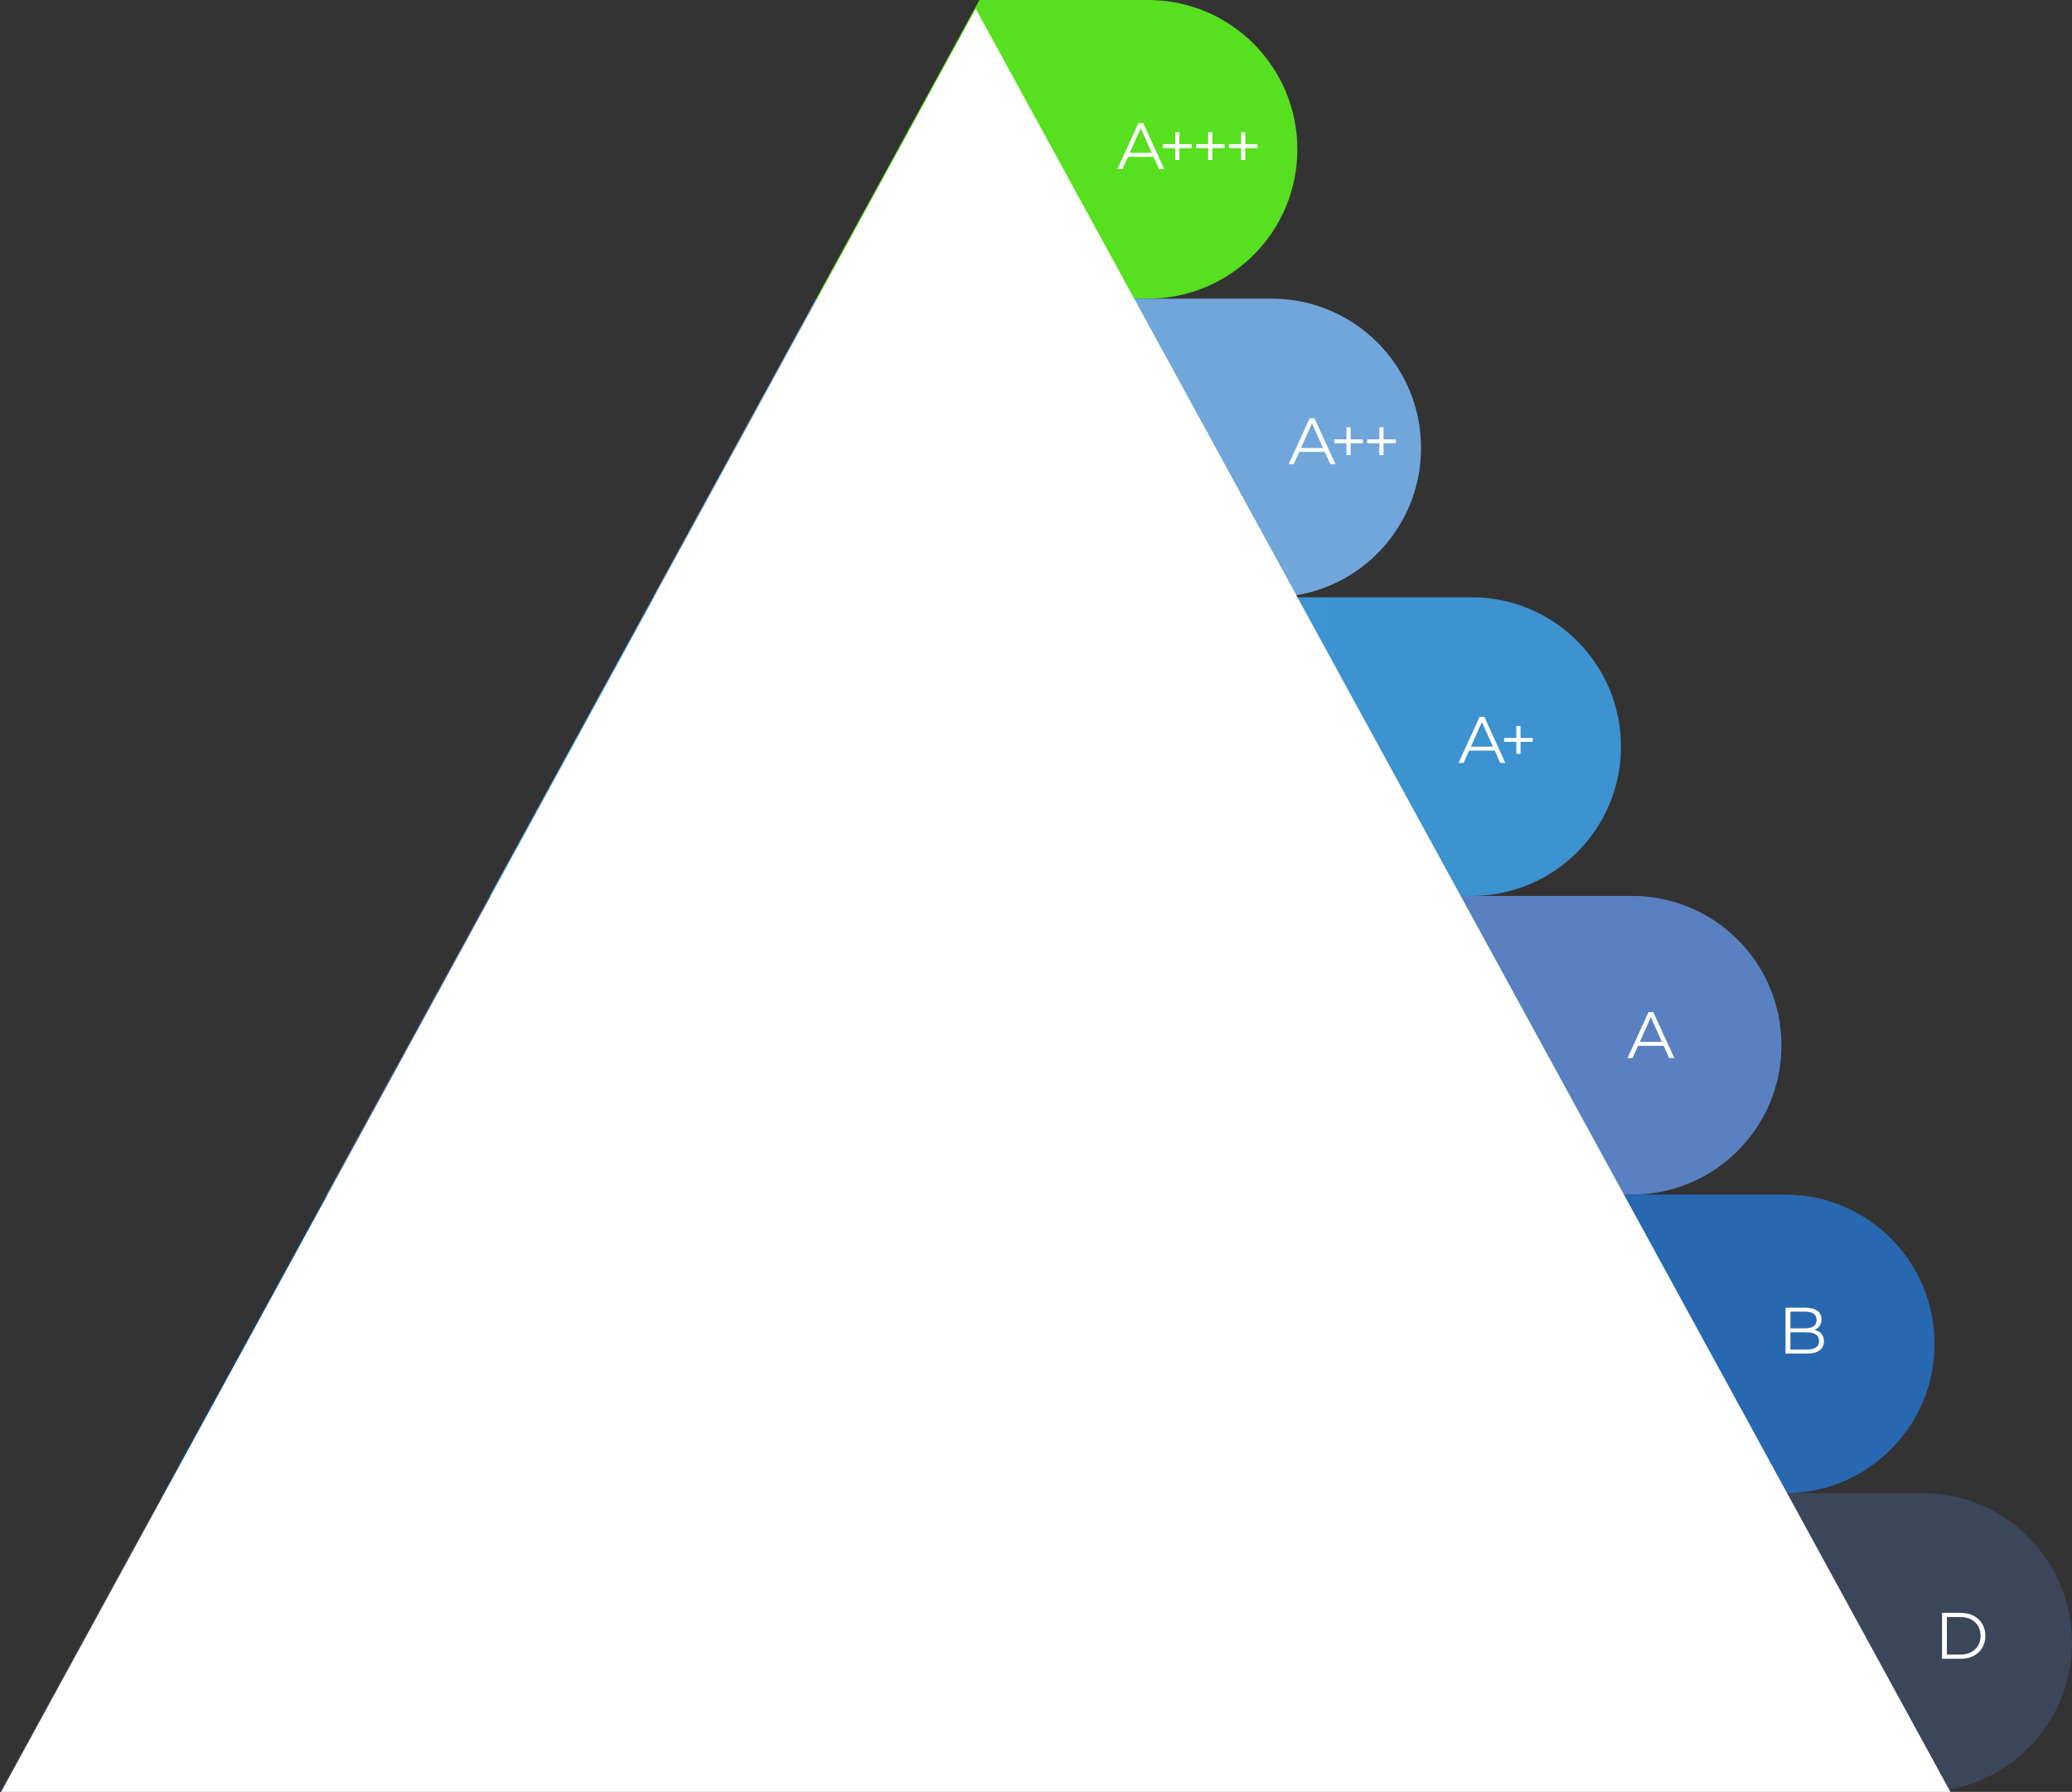 <?xml version="1.0" encoding="UTF-8"?>
<svg xmlns="http://www.w3.org/2000/svg" xmlns:xlink="http://www.w3.org/1999/xlink" viewBox="0 0 929.21 803.52">
  <rect x="0" y="0" width="929.21" height="803.52" fill="#333333" stroke="none"/>
  <defs>
    <style>.cls-1{fill:none;}.cls-2{clip-path:url(#clippath);}.cls-3{fill:#fff;}.cls-4{fill:#57e01f;}.cls-5{fill:#3b465a;}.cls-6{clip-path:url(#clippath-1);}.cls-7{clip-path:url(#clippath-3);}.cls-8{clip-path:url(#clippath-2);}.cls-9{mix-blend-mode:soft-light;}.cls-10{isolation:isolate;}.cls-11{fill:url(#Nueva_muestra_de_degradado_4);}.cls-12{fill:url(#Nueva_muestra_de_degradado_2);}.cls-13{fill:url(#Nueva_muestra_de_degradado_3);}.cls-14{fill:url(#Nueva_muestra_de_degradado_1);}</style>
    <clipPath id="clippath">
      <path class="cls-1" d="M366.02,133.92l-73.2,133.92h277.51c36.98,0,66.96-29.98,66.96-66.96s-29.98-66.96-66.96-66.96h-204.31Z"></path>
    </clipPath>
    <linearGradient id="Nueva_muestra_de_degradado_1" x1="-1879.11" y1="889.52" x2="-1877.43" y2="889.52" gradientTransform="translate(818045.26 387542.81) scale(435.45 -435.45)" gradientUnits="userSpaceOnUse">
      <stop offset="0" stop-color="#84cdf3"></stop>
      <stop offset="1" stop-color="#70a6da"></stop>
      <stop offset="1" stop-color="#70a6da"></stop>
    </linearGradient>
    <clipPath id="clippath-1">
      <path class="cls-1" d="M292.82,267.84l-73.21,133.92h440.38c36.98,0,66.96-29.98,66.96-66.96s-29.98-66.96-66.96-66.96H292.82Z"></path>
    </clipPath>
    <linearGradient id="Nueva_muestra_de_degradado_2" x1="-1879.03" y1="889.39" x2="-1877.34" y2="889.39" gradientTransform="translate(818098.42 387622.22) scale(435.45 -435.45)" gradientUnits="userSpaceOnUse">
      <stop offset="0" stop-color="#59c1ef"></stop>
      <stop offset="1" stop-color="#3d92d0"></stop>
      <stop offset="1" stop-color="#3d92d0"></stop>
    </linearGradient>
    <clipPath id="clippath-2">
      <path class="cls-1" d="M219.61,401.76l-73.2,133.92H731.95c36.98,0,66.96-29.98,66.96-66.96s-29.98-66.96-66.96-66.96H219.61Z"></path>
    </clipPath>
    <linearGradient id="Nueva_muestra_de_degradado_3" x1="-1878.96" y1="889.26" x2="-1877.28" y2="889.26" gradientTransform="translate(818141.09 387701.63) scale(435.45 -435.45)" gradientUnits="userSpaceOnUse">
      <stop offset="0" stop-color="#476ca5"></stop>
      <stop offset="0" stop-color="#476ca5"></stop>
      <stop offset="1" stop-color="#5981c1"></stop>
      <stop offset="1" stop-color="#5981c1"></stop>
    </linearGradient>
    <clipPath id="clippath-3">
      <path class="cls-1" d="M146.41,535.68l-73.2,133.92H800.61c36.98,0,66.96-29.98,66.96-66.96s-29.98-66.96-66.96-66.96H146.41Z"></path>
    </clipPath>
    <linearGradient id="Nueva_muestra_de_degradado_4" x1="-1878.9" y1="889.14" x2="-1877.21" y2="889.14" gradientTransform="translate(818181.81 387781.04) scale(435.45 -435.45)" gradientUnits="userSpaceOnUse">
      <stop offset="0" stop-color="#0d5392"></stop>
      <stop offset="0" stop-color="#0d5392"></stop>
      <stop offset="1" stop-color="#2868b1"></stop>
      <stop offset="1" stop-color="#2868b1"></stop>
    </linearGradient>
  </defs>
  <g class="cls-10">
    <g id="Capa_2">
      <g id="Capa_1-2">
        <g>
          <path class="cls-4" d="M581.81,66.96c0-36.98-29.98-66.96-66.96-66.96h-75.62l-73.2,133.92h148.83c36.98,0,66.96-29.98,66.96-66.96"></path>
          <g class="cls-2">
            <rect class="cls-14" x="292.82" y="133.92" width="344.48" height="133.92"></rect>
          </g>
          <g class="cls-6">
            <rect class="cls-12" x="219.61" y="267.84" width="507.34" height="133.92"></rect>
          </g>
          <g class="cls-8">
            <rect class="cls-13" x="146.41" y="401.76" width="652.5" height="133.92"></rect>
          </g>
          <g class="cls-7">
            <rect class="cls-11" x="73.21" y="535.68" width="794.37" height="133.92"></rect>
          </g>
          <g>
            <path class="cls-5" d="M929.21,736.56c0-36.98-29.98-66.96-66.96-66.96H73.2L0,803.52H862.25c36.98,0,66.96-29.98,66.96-66.96"></path>
            <g class="cls-9">
              <polygon class="cls-3" points="874.67 803.52 437.59 3.93 .51 803.52 437.59 803.52 874.67 803.52"></polygon>
            </g>
            <path class="cls-3" d="M461.4,85.3h-4.25v-7.77h4.25c1.59,0,2.79,.34,3.61,1.01,.82,.67,1.23,1.63,1.23,2.88s-.41,2.21-1.23,2.88c-.82,.67-2.02,1.01-3.61,1.01m.17-10.85h-8.05v19.57h3.63v-5.65h4.42c1.7,0,3.17-.28,4.43-.84,1.26-.56,2.22-1.37,2.89-2.42,.67-1.05,1.01-2.29,1.01-3.7s-.34-2.67-1.01-3.72c-.67-1.04-1.64-1.84-2.89-2.4-1.26-.56-2.74-.84-4.43-.84m-15.49,6.96c0,1.25-.41,2.21-1.23,2.89-.82,.68-2.02,1.02-3.61,1.02h-4.25v-7.8h4.25c1.59,0,2.79,.34,3.61,1.01,.82,.67,1.23,1.63,1.23,2.88m4,12.61l-4.5-6.43c1.34-.52,2.37-1.31,3.09-2.38,.72-1.06,1.08-2.33,1.08-3.8s-.34-2.67-1.01-3.72c-.67-1.04-1.64-1.84-2.89-2.4-1.26-.56-2.74-.84-4.43-.84h-8.05v19.57h3.63v-5.7h4.42c.34,0,.59-.01,.75-.03l4,5.73h3.92Zm-31.54-3.05v-5.4h9.45v-2.99h-9.45v-5.09h10.65v-3.05h-14.29v19.57h14.68v-3.05h-11.04Z"></path>
            <path class="cls-3" d="M534.44,197.38c-1.1,0-2.09,.18-2.96,.53-.88,.35-1.6,.88-2.18,1.57v-1.93h-3.33v14.93h3.49v-7.55c0-1.46,.37-2.57,1.12-3.34,.75-.77,1.76-1.16,3.05-1.16,1.14,0,2.01,.33,2.63,.99,.62,.66,.92,1.64,.92,2.95v8.11h3.5v-8.56c0-2.16-.57-3.79-1.7-4.89-1.14-1.1-2.65-1.65-4.53-1.65m-21.89-1.87h3.02l4.87-3.83h-4.11l-3.78,3.83Zm2.38,14.18c-1.29,0-2.35-.43-3.17-1.29-.83-.86-1.24-1.98-1.24-3.38s.41-2.52,1.24-3.38c.83-.86,1.89-1.29,3.17-1.29s2.35,.43,3.19,1.29c.84,.86,1.26,1.98,1.26,3.38s-.42,2.53-1.26,3.38c-.84,.86-1.9,1.29-3.19,1.29m0,2.99c1.53,0,2.9-.33,4.11-.98,1.21-.65,2.16-1.56,2.84-2.73,.68-1.16,1.02-2.48,1.02-3.96s-.34-2.79-1.02-3.94c-.68-1.16-1.63-2.06-2.84-2.71-1.21-.65-2.58-.98-4.11-.98s-2.87,.33-4.08,.98c-1.21,.65-2.16,1.56-2.84,2.71-.68,1.16-1.02,2.47-1.02,3.94s.34,2.79,1.02,3.96c.68,1.17,1.63,2.07,2.84,2.73,1.21,.65,2.57,.98,4.08,.98m-12.75-17.59c.65,0,1.19-.21,1.61-.63,.42-.42,.63-.94,.63-1.55,0-.58-.22-1.06-.64-1.44-.43-.38-.96-.57-1.59-.57s-1.17,.2-1.59,.6c-.43,.4-.64,.9-.64,1.5s.21,1.09,.64,1.5,.96,.6,1.59,.6m-1.76,17.39h3.5v-14.93h-3.5v14.93Zm-9.12,.2c1.45,0,2.74-.3,3.84-.91,1.11-.61,1.95-1.47,2.53-2.59l-2.68-1.57c-.43,.69-.96,1.21-1.61,1.55-.64,.35-1.35,.52-2.11,.52-1.32,0-2.41-.42-3.26-1.27-.85-.85-1.27-1.98-1.27-3.4s.43-2.55,1.29-3.4c.86-.85,1.94-1.27,3.24-1.27,.76,0,1.47,.17,2.11,.52,.64,.35,1.18,.86,1.61,1.55l2.68-1.57c-.56-1.12-1.39-1.98-2.5-2.57-1.11-.6-2.4-.89-3.87-.89-1.57,0-2.96,.33-4.18,.98-1.22,.65-2.18,1.56-2.87,2.71-.69,1.16-1.03,2.47-1.03,3.94s.34,2.79,1.03,3.96c.69,1.17,1.65,2.07,2.88,2.73,1.23,.65,2.62,.98,4.17,.98m-18.45-2.54c-.9,0-1.59-.19-2.1-.56-.5-.37-.75-.88-.75-1.51,0-1.32,1.01-1.99,3.02-1.99h3.61v1.73c-.28,.75-.76,1.32-1.44,1.72-.68,.4-1.46,.6-2.33,.6m.48-12.75c-1.23,0-2.4,.16-3.5,.48-1.1,.32-2.04,.77-2.82,1.37l1.37,2.54c.56-.47,1.24-.83,2.06-1.09,.81-.26,1.63-.39,2.47-.39,1.23,0,2.16,.28,2.78,.84,.62,.56,.94,1.36,.94,2.4v.22h-3.86c-2.14,0-3.72,.41-4.71,1.22-1,.81-1.5,1.89-1.5,3.23,0,.86,.23,1.63,.68,2.31,.46,.68,1.1,1.21,1.94,1.59,.84,.38,1.82,.57,2.94,.57s2.07-.17,2.87-.52c.79-.35,1.4-.84,1.83-1.5v1.82h3.3v-8.75c0-2.13-.58-3.72-1.75-4.77-1.17-1.05-2.85-1.58-5.05-1.58m-14.82,15.29c1.45,0,2.74-.3,3.85-.91,1.11-.61,1.95-1.47,2.53-2.59l-2.68-1.57c-.43,.69-.96,1.21-1.61,1.55-.64,.35-1.35,.52-2.11,.52-1.32,0-2.41-.42-3.26-1.27-.85-.85-1.27-1.98-1.27-3.4s.43-2.55,1.29-3.4c.86-.85,1.94-1.27,3.24-1.27,.76,0,1.47,.17,2.11,.52,.64,.35,1.18,.86,1.61,1.55l2.68-1.57c-.56-1.12-1.39-1.98-2.5-2.57-1.11-.6-2.4-.89-3.87-.89-1.57,0-2.96,.33-4.18,.98-1.22,.65-2.18,1.56-2.87,2.71-.69,1.16-1.04,2.47-1.04,3.94s.35,2.79,1.04,3.96c.69,1.17,1.65,2.07,2.88,2.73,1.23,.65,2.62,.98,4.17,.98m-12.89-17.59c.65,0,1.19-.21,1.61-.63s.63-.94,.63-1.55c0-.58-.21-1.06-.64-1.44-.43-.38-.96-.57-1.59-.57s-1.17,.2-1.59,.6c-.43,.4-.64,.9-.64,1.5s.21,1.09,.64,1.5c.43,.4,.96,.6,1.59,.6m-1.76,17.39h3.5v-14.93h-3.5v14.93Zm-10.4-15.1c-1.1,0-2.09,.18-2.96,.53-.88,.35-1.6,.88-2.18,1.57v-1.93h-3.33v14.93h3.49v-7.55c0-1.46,.37-2.57,1.12-3.34,.75-.77,1.76-1.16,3.05-1.16,1.14,0,2.01,.33,2.63,.99,.62,.66,.92,1.64,.92,2.95v8.11h3.5v-8.56c0-2.16-.57-3.79-1.71-4.89-1.14-1.1-2.65-1.65-4.53-1.65m-16.27,.17v7.55c0,1.45-.37,2.57-1.1,3.34-.74,.77-1.73,1.16-2.98,1.16-1.12,0-1.98-.33-2.59-.99-.61-.66-.91-1.66-.91-3.01v-8.05h-3.49v8.53c0,2.18,.57,3.83,1.72,4.94,1.15,1.11,2.72,1.66,4.71,1.66,.97,0,1.87-.18,2.71-.54,.84-.36,1.54-.88,2.1-1.55v1.9h3.33v-14.93h-3.49Zm-21.28-.17c-1.17,0-2.25,.22-3.22,.66-.97,.44-1.76,1.05-2.38,1.83-.5-.82-1.19-1.44-2.06-1.86-.87-.42-1.86-.63-2.98-.63-1.03,0-1.96,.18-2.8,.53-.84,.35-1.54,.87-2.1,1.54v-1.9h-3.33v14.93h3.49v-7.58c0-1.45,.35-2.56,1.05-3.33,.7-.76,1.65-1.15,2.84-1.15,1.08,0,1.91,.33,2.49,.99,.58,.66,.87,1.64,.87,2.95v8.11h3.49v-7.58c0-1.44,.35-2.54,1.06-3.31,.71-.77,1.65-1.16,2.82-1.16,1.08,0,1.91,.33,2.49,.99,.58,.66,.87,1.64,.87,2.95v8.11h3.49v-8.56c0-2.18-.55-3.82-1.65-4.91-1.1-1.09-2.59-1.64-4.47-1.64m-29.89,12.3c-1.29,0-2.34-.43-3.17-1.29-.83-.86-1.24-1.98-1.24-3.38s.41-2.52,1.24-3.38c.83-.86,1.89-1.29,3.17-1.29s2.35,.43,3.19,1.29c.84,.86,1.26,1.98,1.26,3.38s-.42,2.53-1.26,3.38c-.84,.86-1.9,1.29-3.19,1.29m0,2.99c1.53,0,2.9-.33,4.11-.98,1.21-.65,2.16-1.56,2.84-2.73,.68-1.16,1.02-2.48,1.02-3.96s-.34-2.79-1.02-3.94c-.68-1.16-1.63-2.06-2.84-2.71-1.21-.65-2.58-.98-4.11-.98s-2.87,.33-4.08,.98c-1.21,.65-2.16,1.56-2.84,2.71-.68,1.16-1.02,2.47-1.02,3.94s.34,2.79,1.02,3.96c.68,1.17,1.63,2.07,2.84,2.73,1.21,.65,2.57,.98,4.08,.98m-16.81,.08c1.6,0,3.07-.28,4.4-.84,1.33-.56,2.46-1.37,3.37-2.43l-2.35-2.24c-1.42,1.55-3.16,2.32-5.23,2.32-1.34,0-2.54-.29-3.61-.88-1.06-.59-1.89-1.4-2.49-2.45-.6-1.04-.9-2.23-.9-3.55s.3-2.51,.9-3.55c.6-1.04,1.42-1.86,2.49-2.45,1.06-.59,2.26-.88,3.61-.88,2.07,0,3.81,.77,5.23,2.29l2.35-2.21c-.91-1.06-2.03-1.87-3.35-2.43-1.32-.56-2.79-.84-4.39-.84-1.98,0-3.76,.43-5.36,1.3-1.59,.87-2.85,2.06-3.76,3.59-.91,1.53-1.37,3.25-1.37,5.17s.45,3.64,1.36,5.17c.9,1.53,2.15,2.73,3.75,3.59,1.59,.87,3.38,1.3,5.35,1.3"></path>
            <path class="cls-3" d="M503.2,343.6c-1.29,0-2.34-.43-3.17-1.29-.83-.86-1.24-1.98-1.24-3.38s.41-2.53,1.24-3.38,1.89-1.29,3.17-1.29,2.35,.43,3.19,1.29c.84,.86,1.26,1.98,1.26,3.38s-.42,2.53-1.26,3.38c-.84,.86-1.9,1.29-3.19,1.29m0,2.99c1.53,0,2.9-.33,4.11-.98,1.21-.65,2.16-1.56,2.84-2.73,.68-1.17,1.02-2.48,1.02-3.96s-.34-2.79-1.02-3.94c-.68-1.16-1.63-2.06-2.84-2.71-1.21-.65-2.58-.98-4.11-.98s-2.87,.33-4.08,.98c-1.21,.65-2.16,1.56-2.84,2.71-.68,1.16-1.02,2.47-1.02,3.94s.34,2.79,1.02,3.96c.68,1.17,1.63,2.07,2.84,2.73,1.21,.65,2.57,.98,4.08,.98m-10.46-18.31c.69,0,1.33,.21,1.93,.62l.98-2.63c-.77-.54-1.82-.81-3.16-.81-1.7,0-3.01,.46-3.94,1.38-.93,.92-1.4,2.19-1.4,3.79v.95h-2.46v2.8h2.46v12.02h3.5v-12.02h4v-2.8h-4.11v-.89c0-1.6,.74-2.4,2.21-2.4m-17.53,15.77c-.9,0-1.6-.19-2.1-.56-.5-.37-.76-.88-.76-1.51,0-1.32,1.01-1.98,3.02-1.98h3.61v1.73c-.28,.75-.76,1.32-1.44,1.72-.68,.4-1.46,.6-2.33,.6m.47-12.75c-1.23,0-2.39,.16-3.49,.47-1.1,.32-2.04,.77-2.82,1.37l1.37,2.54c.56-.47,1.24-.83,2.05-1.09,.81-.26,1.64-.39,2.48-.39,1.23,0,2.16,.28,2.78,.84,.63,.56,.94,1.36,.94,2.4v.22h-3.86c-2.14,0-3.72,.4-4.71,1.22-1,.81-1.5,1.89-1.5,3.23,0,.86,.23,1.63,.68,2.31,.46,.68,1.1,1.21,1.94,1.59,.84,.38,1.82,.57,2.93,.57s2.07-.17,2.87-.52c.79-.34,1.4-.84,1.83-1.5v1.82h3.3v-8.75c0-2.12-.58-3.71-1.75-4.77-1.17-1.05-2.85-1.58-5.05-1.58m-13.62,2.35v-2.18h-3.33v14.93h3.49v-7.24c0-1.49,.38-2.63,1.15-3.43,.76-.79,1.83-1.19,3.19-1.19,.24,0,.51,.03,.81,.08v-3.33c-2.53,0-4.31,.78-5.31,2.35m-15.6,9.12c-1.34,0-2.44-.4-3.29-1.19-.85-.79-1.27-1.82-1.27-3.09s.42-2.26,1.27-3.05c.85-.78,1.94-1.17,3.29-1.17s2.41,.39,3.26,1.17c.85,.78,1.27,1.8,1.27,3.05s-.42,2.3-1.27,3.09c-.85,.79-1.93,1.19-3.26,1.19m4.64-11.3v1.98c-.6-.73-1.34-1.27-2.22-1.62-.89-.35-1.87-.53-2.95-.53-1.42,0-2.7,.3-3.85,.89-1.15,.6-2.05,1.44-2.71,2.53-.66,1.09-.99,2.34-.99,3.76s.33,2.67,.99,3.77,1.57,1.95,2.71,2.56c1.15,.61,2.43,.91,3.85,.91,1.03,0,1.97-.17,2.82-.5,.86-.34,1.58-.83,2.18-1.48v.78c0,1.53-.38,2.67-1.15,3.41-.76,.75-1.97,1.12-3.61,1.12-1.03,0-2.04-.16-3.03-.49-1-.33-1.82-.76-2.47-1.3l-1.57,2.63c.84,.69,1.9,1.22,3.19,1.58,1.29,.36,2.65,.55,4.08,.55,5.37,0,8.05-2.63,8.05-7.89v-12.67h-3.33Zm-24.91-2.04h3.02l4.87-3.83h-4.11l-3.77,3.83Zm2.38,14.18c-1.29,0-2.34-.43-3.17-1.29-.83-.86-1.24-1.98-1.24-3.38s.41-2.53,1.24-3.38c.83-.86,1.89-1.29,3.17-1.29s2.35,.43,3.19,1.29c.84,.86,1.26,1.98,1.26,3.38s-.42,2.53-1.26,3.38c-.84,.86-1.9,1.29-3.19,1.29m0,2.99c1.53,0,2.9-.33,4.11-.98,1.21-.65,2.16-1.56,2.84-2.73,.68-1.17,1.02-2.48,1.02-3.96s-.34-2.79-1.02-3.94c-.68-1.16-1.63-2.06-2.84-2.71-1.21-.65-2.58-.98-4.11-.98s-2.87,.33-4.08,.98c-1.21,.65-2.16,1.56-2.84,2.71-.68,1.16-1.02,2.47-1.02,3.94s.34,2.79,1.02,3.96c.68,1.17,1.63,2.07,2.84,2.73,1.21,.65,2.57,.98,4.08,.98m-15.6,0c1.45,0,2.74-.3,3.85-.91,1.11-.61,1.95-1.47,2.53-2.59l-2.68-1.57c-.43,.69-.96,1.21-1.61,1.55-.64,.35-1.35,.52-2.11,.52-1.32,0-2.41-.42-3.26-1.27-.85-.85-1.27-1.98-1.27-3.4s.43-2.55,1.29-3.4c.86-.85,1.94-1.27,3.24-1.27,.76,0,1.47,.17,2.11,.52,.64,.35,1.18,.86,1.61,1.55l2.68-1.56c-.56-1.12-1.39-1.98-2.5-2.57-1.11-.6-2.4-.89-3.87-.89-1.56,0-2.96,.33-4.18,.98s-2.18,1.56-2.87,2.71c-.69,1.16-1.04,2.47-1.04,3.94s.35,2.79,1.04,3.96c.69,1.17,1.65,2.07,2.88,2.73,1.23,.65,2.62,.98,4.17,.98m-18.45-2.54c-.89,0-1.59-.19-2.1-.56-.5-.37-.76-.88-.76-1.51,0-1.32,1.01-1.98,3.02-1.98h3.61v1.73c-.28,.75-.76,1.32-1.44,1.72-.68,.4-1.46,.6-2.34,.6m.48-12.75c-1.23,0-2.39,.16-3.49,.47-1.1,.32-2.04,.77-2.82,1.37l1.37,2.54c.56-.47,1.24-.83,2.06-1.09s1.64-.39,2.47-.39c1.23,0,2.16,.28,2.78,.84,.62,.56,.94,1.36,.94,2.4v.22h-3.86c-2.15,0-3.72,.4-4.71,1.22-1,.81-1.5,1.89-1.5,3.23,0,.86,.23,1.63,.68,2.31,.46,.68,1.1,1.21,1.94,1.59,.84,.38,1.82,.57,2.94,.57s2.07-.17,2.87-.52c.79-.34,1.4-.84,1.83-1.5v1.82h3.3v-8.75c0-2.12-.58-3.71-1.75-4.77-1.17-1.05-2.85-1.58-5.05-1.58m-17.17,15.1h3.63v-16.5h6.49v-3.08h-16.61v3.08h6.49v16.5Z"></path>
            <path class="cls-3" d="M494.35,480.6c1.72,0,3.17-.26,4.36-.78,1.19-.52,2.08-1.22,2.67-2.1,.59-.88,.88-1.86,.88-2.94,0-1.27-.33-2.27-.99-3.02-.66-.75-1.46-1.3-2.39-1.66-.93-.36-2.12-.71-3.58-1.05-1.06-.26-1.9-.49-2.52-.7-.62-.21-1.12-.48-1.52-.84-.4-.35-.6-.81-.6-1.37,0-.8,.35-1.45,1.05-1.93,.7-.48,1.77-.73,3.2-.73,.88,0,1.78,.13,2.71,.39,.93,.26,1.83,.64,2.68,1.15l1.15-2.82c-.84-.56-1.84-.99-2.99-1.29-1.16-.3-2.33-.45-3.52-.45-1.72,0-3.17,.26-4.35,.78-1.18,.52-2.07,1.23-2.66,2.11-.59,.89-.88,1.87-.88,2.95,0,1.29,.33,2.31,.99,3.06,.66,.76,1.45,1.31,2.38,1.66,.92,.35,2.13,.71,3.62,1.06,1.06,.26,1.9,.49,2.52,.7,.61,.21,1.12,.49,1.52,.85,.4,.36,.6,.82,.6,1.38,0,.76-.36,1.38-1.08,1.84-.72,.47-1.8,.7-3.26,.7-1.18,0-2.34-.2-3.51-.6-1.17-.4-2.15-.92-2.95-1.55l-1.26,2.82c.82,.71,1.93,1.28,3.34,1.71,1.41,.43,2.87,.64,4.38,.64m-19.43,0c2.7,0,4.8-.76,6.3-2.28,1.5-1.52,2.25-3.69,2.25-6.53v-11.04h-3.58v10.9c0,3.84-1.65,5.76-4.95,5.76s-4.98-1.92-4.98-5.76v-10.9h-3.64v11.04c0,2.83,.76,5.01,2.26,6.53,1.51,1.52,3.62,2.28,6.32,2.28m-19.91-3.13h-5.87v-5.65h5.87c2.81,0,4.22,.94,4.22,2.82s-1.41,2.82-4.22,2.82m-.73-13.87c1.27,0,2.24,.23,2.92,.68,.68,.46,1.02,1.13,1.02,2.03s-.34,1.54-1.02,2c-.68,.46-1.65,.68-2.92,.68h-5.14v-5.4h5.14Zm5.09,6.54c.78-.41,1.4-.99,1.84-1.73,.45-.75,.67-1.6,.67-2.57,0-1.59-.62-2.83-1.87-3.73-1.25-.9-3.03-1.36-5.34-1.36h-9.17v19.57h9.73c2.5,0,4.4-.46,5.71-1.38,1.3-.92,1.96-2.23,1.96-3.93,0-1.23-.32-2.26-.95-3.09-.63-.83-1.49-1.42-2.57-1.78m-22.45-9.4v13.25l-10.79-13.25h-2.99v19.57h3.61v-13.25l10.79,13.25h2.99v-19.57h-3.61Zm-30.31,12.19l3.66-8.56,3.69,8.56h-7.35Zm10.51,7.38h3.8l-8.84-19.57h-3.58l-8.81,19.57h3.75l1.93-4.53h9.79l1.96,4.53Zm-25.22,.28c1.6,0,3.07-.28,4.4-.84,1.33-.56,2.46-1.37,3.37-2.43l-2.35-2.24c-1.42,1.55-3.16,2.32-5.23,2.32-1.34,0-2.54-.29-3.61-.88-1.06-.59-1.89-1.4-2.49-2.45-.6-1.04-.9-2.23-.9-3.55s.3-2.51,.9-3.55c.6-1.04,1.42-1.86,2.49-2.45,1.06-.59,2.26-.88,3.61-.88,2.07,0,3.81,.77,5.23,2.29l2.35-2.21c-.91-1.06-2.03-1.87-3.35-2.43-1.32-.56-2.79-.84-4.39-.84-1.98,0-3.76,.43-5.36,1.3-1.59,.87-2.85,2.06-3.76,3.59-.91,1.53-1.37,3.25-1.37,5.17s.45,3.64,1.36,5.17c.9,1.53,2.15,2.73,3.75,3.59,1.59,.87,3.38,1.3,5.35,1.3"></path>
            <path class="cls-3" d="M520.57,610.33c-1.1,0-2.09,.18-2.96,.53-.88,.35-1.6,.88-2.18,1.56v-1.93h-3.33v14.93h3.49v-7.55c0-1.45,.37-2.57,1.12-3.34,.75-.77,1.76-1.16,3.05-1.16,1.14,0,2.01,.33,2.63,.99,.62,.66,.92,1.65,.92,2.95v8.11h3.49v-8.56c0-2.16-.57-3.79-1.7-4.89-1.14-1.1-2.65-1.65-4.53-1.65m-21.89-1.87h3.02l4.87-3.83h-4.11l-3.78,3.83Zm2.38,14.18c-1.29,0-2.34-.43-3.17-1.29-.83-.86-1.24-1.98-1.24-3.38s.41-2.53,1.24-3.38c.83-.86,1.89-1.29,3.17-1.29s2.35,.43,3.19,1.29c.84,.86,1.26,1.98,1.26,3.38s-.42,2.53-1.26,3.38c-.84,.86-1.9,1.29-3.19,1.29m0,2.99c1.53,0,2.9-.33,4.11-.98,1.21-.65,2.16-1.56,2.84-2.73,.68-1.17,1.02-2.48,1.02-3.96s-.34-2.79-1.02-3.94c-.68-1.16-1.63-2.06-2.84-2.71-1.21-.65-2.58-.98-4.11-.98s-2.87,.33-4.08,.98c-1.21,.65-2.16,1.56-2.84,2.71-.68,1.16-1.02,2.47-1.02,3.94s.34,2.79,1.02,3.96c.68,1.17,1.63,2.07,2.84,2.73s2.57,.98,4.08,.98m-12.75-17.59c.65,0,1.19-.21,1.61-.63s.63-.94,.63-1.55c0-.58-.21-1.06-.64-1.44-.43-.38-.96-.57-1.59-.57s-1.16,.2-1.59,.6c-.43,.4-.64,.9-.64,1.5s.21,1.1,.64,1.5c.43,.4,.96,.6,1.59,.6m-1.76,17.39h3.5v-14.93h-3.5v14.93Zm-9.12,.2c1.45,0,2.74-.3,3.85-.91,1.11-.61,1.95-1.47,2.53-2.59l-2.68-1.57c-.43,.69-.96,1.21-1.61,1.55-.64,.35-1.35,.52-2.11,.52-1.32,0-2.41-.42-3.26-1.27-.85-.85-1.27-1.98-1.27-3.4s.43-2.55,1.29-3.4c.86-.85,1.94-1.27,3.24-1.27,.76,0,1.47,.17,2.11,.52,.64,.35,1.18,.86,1.61,1.55l2.68-1.56c-.56-1.12-1.39-1.98-2.5-2.57-1.11-.6-2.4-.89-3.87-.89-1.57,0-2.96,.33-4.18,.98-1.22,.65-2.18,1.56-2.87,2.71-.69,1.16-1.04,2.47-1.04,3.94s.34,2.79,1.04,3.96c.69,1.17,1.65,2.07,2.88,2.73,1.23,.65,2.62,.98,4.17,.98m-18.45-2.54c-.9,0-1.59-.19-2.1-.56-.5-.37-.75-.88-.75-1.51,0-1.32,1.01-1.98,3.02-1.98h3.61v1.73c-.28,.75-.76,1.32-1.44,1.72-.68,.4-1.46,.6-2.33,.6m.48-12.75c-1.23,0-2.4,.16-3.5,.47-1.1,.32-2.04,.77-2.82,1.37l1.37,2.54c.56-.47,1.24-.83,2.06-1.09s1.64-.39,2.47-.39c1.23,0,2.16,.28,2.78,.84,.62,.56,.94,1.36,.94,2.4v.22h-3.86c-2.14,0-3.71,.4-4.71,1.22-1,.81-1.5,1.89-1.5,3.23,0,.86,.23,1.63,.69,2.31,.46,.68,1.1,1.21,1.94,1.59,.84,.38,1.82,.57,2.94,.57s2.07-.17,2.87-.52c.79-.34,1.4-.84,1.83-1.5v1.82h3.3v-8.75c0-2.12-.58-3.71-1.75-4.77-1.17-1.05-2.85-1.58-5.05-1.58m-17.09,12.3l8.22-9.93v-2.21h-12.5v2.8h8.03l-8.19,9.93v2.21h12.89v-2.8h-8.45Zm-9.26-14.6c.65,0,1.19-.21,1.61-.63s.63-.94,.63-1.55c0-.58-.21-1.06-.64-1.44-.43-.38-.96-.57-1.59-.57s-1.17,.2-1.59,.6c-.43,.4-.64,.9-.64,1.5s.21,1.1,.64,1.5c.43,.4,.96,.6,1.59,.6m-1.76,17.39h3.5v-14.93h-3.5v14.93Zm-7.8,0h3.5v-20.75h-3.5v20.75Zm-11.46-2.35c-.89,0-1.59-.19-2.1-.56-.5-.37-.76-.88-.76-1.51,0-1.32,1.01-1.98,3.02-1.98h3.61v1.73c-.28,.75-.76,1.32-1.44,1.72-.68,.4-1.46,.6-2.34,.6m.48-12.75c-1.23,0-2.39,.16-3.49,.47-1.1,.32-2.04,.77-2.82,1.37l1.37,2.54c.56-.47,1.24-.83,2.06-1.09s1.64-.39,2.47-.39c1.23,0,2.16,.28,2.78,.84,.62,.56,.94,1.36,.94,2.4v.22h-3.86c-2.15,0-3.72,.4-4.71,1.22-1,.81-1.5,1.89-1.5,3.23,0,.86,.23,1.63,.68,2.31,.46,.68,1.1,1.21,1.94,1.59,.84,.38,1.82,.57,2.94,.57s2.07-.17,2.87-.52c.79-.34,1.4-.84,1.83-1.5v1.82h3.3v-8.75c0-2.12-.58-3.71-1.75-4.77-1.17-1.05-2.85-1.58-5.05-1.58m-14.82,15.29c1.45,0,2.74-.3,3.84-.91,1.11-.61,1.95-1.47,2.53-2.59l-2.68-1.57c-.43,.69-.96,1.21-1.61,1.55-.64,.35-1.35,.52-2.11,.52-1.32,0-2.41-.42-3.26-1.27s-1.27-1.98-1.27-3.4,.43-2.55,1.29-3.4c.86-.85,1.94-1.27,3.24-1.27,.76,0,1.47,.17,2.11,.52,.64,.35,1.18,.86,1.61,1.55l2.68-1.56c-.56-1.12-1.39-1.98-2.5-2.57-1.11-.6-2.4-.89-3.87-.89-1.57,0-2.96,.33-4.18,.98-1.22,.65-2.18,1.56-2.87,2.71-.69,1.16-1.03,2.47-1.03,3.94s.34,2.79,1.03,3.96c.69,1.17,1.65,2.07,2.88,2.73,1.23,.65,2.62,.98,4.17,.98m-17.9-2.99c-1.29,0-2.34-.43-3.17-1.29-.83-.86-1.24-1.98-1.24-3.38s.41-2.53,1.24-3.38c.83-.86,1.89-1.29,3.17-1.29s2.35,.43,3.19,1.29c.84,.86,1.26,1.98,1.26,3.38s-.42,2.53-1.26,3.38c-.84,.86-1.9,1.29-3.19,1.29m0,2.99c1.53,0,2.9-.33,4.11-.98,1.21-.65,2.16-1.56,2.84-2.73,.68-1.17,1.02-2.48,1.02-3.96s-.34-2.79-1.02-3.94c-.68-1.16-1.63-2.06-2.84-2.71-1.21-.65-2.58-.98-4.11-.98s-2.87,.33-4.08,.98c-1.21,.65-2.16,1.56-2.84,2.71-.68,1.16-1.02,2.47-1.02,3.94s.34,2.79,1.02,3.96c.68,1.17,1.63,2.07,2.84,2.73,1.21,.65,2.57,.98,4.08,.98m-22.7-.2h13.87v-3.08h-10.23v-16.5h-3.63v19.57Z"></path>
            <path class="cls-3" d="M587.43,745.81c-.89,0-1.59-.19-2.1-.56-.5-.37-.76-.88-.76-1.51,0-1.32,1.01-1.99,3.02-1.99h3.61v1.73c-.28,.75-.76,1.32-1.44,1.72-.68,.4-1.46,.6-2.34,.6m.48-12.75c-1.23,0-2.39,.16-3.49,.48-1.1,.32-2.04,.77-2.82,1.37l1.37,2.54c.56-.47,1.24-.83,2.05-1.09,.81-.26,1.64-.39,2.48-.39,1.23,0,2.16,.28,2.78,.84,.62,.56,.94,1.36,.94,2.4v.22h-3.86c-2.15,0-3.72,.41-4.71,1.22-1,.81-1.5,1.89-1.5,3.23,0,.86,.23,1.63,.68,2.31,.46,.68,1.1,1.21,1.94,1.59,.84,.38,1.82,.57,2.94,.57s2.07-.17,2.87-.52c.79-.35,1.4-.84,1.83-1.5v1.82h3.3v-8.75c0-2.13-.58-3.72-1.75-4.77-1.17-1.05-2.85-1.58-5.05-1.58m-9.28,11.8c-.52,.41-1.18,.62-1.96,.62-.67,0-1.18-.19-1.54-.57-.35-.38-.53-.94-.53-1.66v-7.1h4v-2.8h-4v-3.41h-3.49v3.41h-2.46v2.8h2.46v7.19c0,1.64,.45,2.89,1.34,3.75,.9,.86,2.16,1.29,3.8,1.29,.65,0,1.27-.08,1.86-.25,.59-.17,1.09-.42,1.5-.76l-.98-2.49Zm-18.4-11.8c-1.1,0-2.09,.18-2.96,.53-.88,.35-1.6,.88-2.18,1.56v-1.93h-3.33v14.93h3.49v-7.55c0-1.46,.37-2.57,1.12-3.34,.75-.77,1.76-1.16,3.05-1.16,1.14,0,2.01,.33,2.63,.99,.61,.66,.92,1.64,.92,2.95v8.11h3.49v-8.56c0-2.16-.57-3.79-1.7-4.89-1.14-1.1-2.65-1.65-4.53-1.65m-19.1,2.8c1.14,0,2.09,.34,2.85,1.01,.76,.67,1.22,1.55,1.37,2.63h-8.47c.17-1.1,.64-1.98,1.41-2.64,.77-.66,1.72-.99,2.84-.99m7.55,4.92c0-1.53-.32-2.88-.96-4.04-.64-1.16-1.54-2.07-2.68-2.71-1.15-.64-2.45-.96-3.9-.96s-2.8,.33-3.97,.98c-1.17,.65-2.09,1.56-2.75,2.73-.66,1.17-.99,2.47-.99,3.93s.34,2.79,1.02,3.96c.68,1.17,1.65,2.07,2.9,2.73,1.25,.65,2.69,.98,4.33,.98,1.29,0,2.44-.2,3.47-.61,1.02-.41,1.87-1.02,2.54-1.82l-1.87-2.15c-1.06,1.08-2.41,1.62-4.05,1.62-1.29,0-2.36-.32-3.23-.96-.87-.64-1.4-1.51-1.61-2.61h11.72c.04-.45,.06-.79,.06-1.04m-20.08-10.01c.65,0,1.19-.21,1.61-.63,.42-.42,.63-.94,.63-1.55,0-.58-.21-1.06-.64-1.44-.43-.38-.96-.57-1.59-.57s-1.17,.2-1.59,.6c-.43,.4-.64,.9-.64,1.5s.21,1.09,.64,1.5c.43,.4,.96,.6,1.59,.6m-1.76,17.39h3.5v-14.93h-3.5v14.93Zm-10.32-15.1c-1.17,0-2.25,.22-3.22,.66-.97,.44-1.76,1.05-2.38,1.83-.5-.82-1.19-1.44-2.06-1.86-.87-.42-1.86-.63-2.98-.63-1.03,0-1.96,.18-2.8,.53-.84,.35-1.54,.87-2.1,1.54v-1.9h-3.33v14.93h3.49v-7.58c0-1.45,.35-2.56,1.05-3.33,.7-.76,1.65-1.15,2.84-1.15,1.08,0,1.91,.33,2.49,.99,.58,.66,.87,1.64,.87,2.95v8.11h3.49v-7.58c0-1.44,.35-2.54,1.06-3.31,.71-.77,1.65-1.16,2.82-1.16,1.08,0,1.91,.33,2.49,.99,.58,.66,.87,1.64,.87,2.95v8.11h3.49v-8.56c0-2.18-.55-3.82-1.65-4.91-1.1-1.09-2.59-1.64-4.47-1.64m-30.31,12.75c-.89,0-1.59-.19-2.1-.56-.5-.37-.76-.88-.76-1.51,0-1.32,1.01-1.99,3.02-1.99h3.61v1.73c-.28,.75-.76,1.32-1.44,1.72-.68,.4-1.46,.6-2.34,.6m.48-12.75c-1.23,0-2.4,.16-3.5,.48s-2.04,.77-2.82,1.37l1.37,2.54c.56-.47,1.24-.83,2.06-1.09,.81-.26,1.64-.39,2.47-.39,1.23,0,2.16,.28,2.78,.84,.62,.56,.94,1.36,.94,2.4v.22h-3.86c-2.14,0-3.71,.41-4.71,1.22-1,.81-1.5,1.89-1.5,3.23,0,.86,.23,1.63,.69,2.31,.46,.68,1.1,1.21,1.94,1.59,.84,.38,1.82,.57,2.94,.57s2.07-.17,2.87-.52c.79-.35,1.4-.84,1.83-1.5v1.82h3.3v-8.75c0-2.13-.58-3.72-1.75-4.77-1.17-1.05-2.85-1.58-5.05-1.58m-13.62,2.35v-2.18h-3.33v14.93h3.5v-7.24c0-1.49,.38-2.63,1.15-3.43,.76-.79,1.83-1.19,3.19-1.19,.24,0,.51,.03,.81,.08v-3.33c-2.54,0-4.31,.78-5.31,2.35m-11.32,0v-2.18h-3.33v14.93h3.5v-7.24c0-1.49,.38-2.63,1.15-3.43,.76-.79,1.83-1.19,3.19-1.19,.24,0,.51,.03,.81,.08v-3.33c-2.53,0-4.31,.78-5.31,2.35m-13.95,.45c1.14,0,2.09,.34,2.85,1.01,.76,.67,1.22,1.55,1.37,2.63h-8.47c.17-1.1,.64-1.98,1.41-2.64,.77-.66,1.72-.99,2.84-.99m7.55,4.92c0-1.53-.32-2.88-.96-4.04-.64-1.16-1.54-2.07-2.68-2.71-1.15-.64-2.45-.96-3.9-.96s-2.8,.33-3.97,.98c-1.17,.65-2.09,1.56-2.75,2.73-.66,1.17-.99,2.47-.99,3.93s.34,2.79,1.02,3.96c.68,1.17,1.64,2.07,2.89,2.73,1.25,.65,2.69,.98,4.33,.98,1.29,0,2.44-.2,3.47-.61,1.02-.41,1.87-1.02,2.54-1.82l-1.87-2.15c-1.06,1.08-2.41,1.62-4.05,1.62-1.29,0-2.36-.32-3.23-.96-.87-.64-1.4-1.51-1.61-2.61h11.72c.04-.45,.06-.79,.06-1.04m-22.31-12.19v8.08h-10.12v-8.08h-3.63v19.57h3.63v-8.39h10.12v8.39h3.64v-19.57h-3.64Zm-32.99,17.23c-.9,0-1.59-.19-2.1-.56-.5-.37-.76-.88-.76-1.51,0-1.32,1.01-1.99,3.02-1.99h3.61v1.73c-.28,.75-.76,1.32-1.44,1.72-.68,.4-1.46,.6-2.33,.6m.48-12.75c-1.23,0-2.4,.16-3.5,.48-1.1,.32-2.04,.77-2.82,1.37l1.37,2.54c.56-.47,1.24-.83,2.05-1.09,.81-.26,1.64-.39,2.48-.39,1.23,0,2.16,.28,2.78,.84,.62,.56,.94,1.36,.94,2.4v.22h-3.86c-2.14,0-3.72,.41-4.71,1.22-1,.81-1.5,1.89-1.5,3.23,0,.86,.23,1.63,.68,2.31,.46,.68,1.1,1.21,1.94,1.59,.84,.38,1.82,.57,2.94,.57s2.07-.17,2.87-.52c.79-.35,1.4-.84,1.83-1.5v1.82h3.3v-8.75c0-2.13-.58-3.72-1.75-4.77-1.17-1.05-2.85-1.58-5.05-1.58m-16.11,0c-1.1,0-2.09,.18-2.96,.53-.88,.35-1.6,.88-2.18,1.56v-1.93h-3.33v14.93h3.5v-7.55c0-1.46,.37-2.57,1.12-3.34,.75-.77,1.76-1.16,3.05-1.16,1.14,0,2.01,.33,2.63,.99,.62,.66,.92,1.64,.92,2.95v8.11h3.5v-8.56c0-2.16-.57-3.79-1.71-4.89s-2.65-1.65-4.53-1.65m-16.27,.17v7.55c0,1.45-.37,2.57-1.1,3.34-.74,.77-1.73,1.16-2.98,1.16-1.12,0-1.98-.33-2.59-.99-.61-.66-.91-1.66-.91-3.01v-8.05h-3.49v8.53c0,2.18,.57,3.83,1.72,4.94,1.15,1.11,2.72,1.66,4.71,1.66,.97,0,1.87-.18,2.71-.54,.84-.36,1.54-.88,2.1-1.55v1.9h3.33v-14.93h-3.49Zm-23.24,11.3c-1.34,0-2.44-.4-3.29-1.19-.85-.79-1.27-1.82-1.27-3.09s.42-2.26,1.27-3.05c.85-.78,1.94-1.18,3.29-1.18s2.41,.39,3.26,1.18c.85,.78,1.27,1.8,1.27,3.05s-.42,2.3-1.27,3.09c-.85,.79-1.93,1.19-3.26,1.19m4.64-11.3v1.99c-.6-.73-1.34-1.27-2.22-1.62s-1.87-.53-2.95-.53c-1.42,0-2.7,.3-3.84,.89-1.15,.6-2.05,1.44-2.71,2.53-.66,1.09-.99,2.34-.99,3.76s.33,2.67,.99,3.77c.66,1.1,1.57,1.95,2.71,2.56,1.15,.61,2.43,.91,3.84,.91,1.03,0,1.97-.17,2.82-.5,.86-.34,1.58-.83,2.18-1.48v.78c0,1.53-.38,2.67-1.15,3.41-.77,.75-1.97,1.12-3.61,1.12-1.03,0-2.04-.16-3.03-.49-1-.33-1.82-.76-2.48-1.3l-1.56,2.63c.84,.69,1.9,1.22,3.19,1.58,1.29,.36,2.65,.54,4.08,.54,5.37,0,8.05-2.63,8.05-7.89v-12.67h-3.33Zm-22.03-.17c-1.1,0-2.09,.18-2.96,.53s-1.6,.88-2.18,1.56v-1.93h-3.33v14.93h3.49v-7.55c0-1.46,.37-2.57,1.12-3.34,.75-.77,1.76-1.16,3.05-1.16,1.14,0,2.01,.33,2.63,.99,.62,.66,.92,1.64,.92,2.95v8.11h3.49v-8.56c0-2.16-.57-3.79-1.7-4.89-1.14-1.1-2.65-1.65-4.53-1.65m-14.51-2.29c.65,0,1.19-.21,1.61-.63,.42-.42,.63-.94,.63-1.55,0-.58-.21-1.06-.64-1.44-.43-.38-.96-.57-1.59-.57s-1.17,.2-1.59,.6c-.43,.4-.64,.9-.64,1.5s.21,1.09,.64,1.5c.43,.4,.96,.6,1.59,.6m-1.76,17.39h3.5v-14.93h-3.5v14.93Zm-8.25-19.57v13.25l-10.79-13.25h-2.99v19.57h3.61v-13.25l10.79,13.25h2.99v-19.57h-3.61Z"></path>
          </g>
          <path class="cls-3" d="M563.92,64.66h-5.47v-5.39h-1.86v5.39h-5.47v1.74h5.47v5.36h1.86v-5.36h5.47v-1.74Zm-14.77,0h-5.48v-5.39h-1.85v5.39h-5.48v1.74h5.48v5.36h1.85v-5.36h5.48v-1.74Zm-14.78,0h-5.47v-5.39h-1.86v5.39h-5.47v1.74h5.47v5.36h1.86v-5.36h5.47v-1.74Zm-27.72,3.89l4.94-11.07,4.94,11.07h-9.89Zm13.16,7.27h2.3l-9.42-20.6h-2.15l-9.42,20.6h2.27l2.47-5.5h11.48l2.47,5.5Z"></path>
          <path class="cls-3" d="M625.94,197.01h-5.48v-5.39h-1.85v5.39h-5.48v1.74h5.48v5.36h1.85v-5.36h5.48v-1.74Zm-14.78,0h-5.47v-5.39h-1.86v5.39h-5.47v1.74h5.47v5.36h1.86v-5.36h5.47v-1.74Zm-27.72,3.89l4.94-11.07,4.94,11.07h-9.89Zm13.16,7.27h2.3l-9.42-20.6h-2.15l-9.42,20.6h2.27l2.47-5.5h11.48l2.47,5.5Z"></path>
          <path class="cls-3" d="M687.36,330.93h-5.47v-5.39h-1.86v5.39h-5.47v1.74h5.47v5.36h1.86v-5.36h5.47v-1.74Zm-27.72,3.89l4.94-11.07,4.94,11.07h-9.89Zm13.16,7.27h2.3l-9.42-20.6h-2.15l-9.42,20.6h2.27l2.47-5.5h11.48l2.47,5.5Z"></path>
          <path class="cls-3" d="M735.4,467.19l4.95-11.07,4.94,11.07h-9.89Zm13.16,7.27h2.3l-9.42-20.6h-2.15l-9.42,20.6h2.27l2.47-5.5h11.48l2.47,5.5Z"></path>
          <g>
            <path class="cls-3" d="M810.19,605.19h-7.27v-7.74h7.27c3.73,0,5.59,1.29,5.59,3.86,0,1.33-.47,2.32-1.41,2.94-.94,.63-2.34,.94-4.18,.94m-.71-17.01c1.67,0,2.95,.32,3.86,.96,.9,.64,1.35,1.56,1.35,2.78s-.45,2.14-1.35,2.78c-.9,.64-2.19,.96-3.86,.96h-6.56v-7.48h6.56Zm4.24,8.18c.98-.39,1.75-.99,2.31-1.78,.56-.79,.84-1.76,.84-2.9,0-1.69-.63-2.99-1.9-3.91-1.27-.92-3.05-1.38-5.34-1.38h-8.89v20.6h9.48c2.55,0,4.48-.48,5.78-1.43,1.3-.95,1.96-2.31,1.96-4.08,0-1.37-.37-2.5-1.1-3.37-.74-.87-1.78-1.46-3.14-1.75"></path>
            <path class="cls-3" d="M873.11,741.97v-16.84h6.09c1.81,0,3.38,.36,4.74,1.07,1.35,.72,2.4,1.71,3.15,2.97,.75,1.26,1.12,2.72,1.12,4.37s-.37,3.11-1.12,4.37c-.75,1.27-1.8,2.26-3.15,2.97-1.35,.72-2.93,1.07-4.74,1.07h-6.09Zm-2.18,1.88h8.39c2.18,0,4.1-.44,5.77-1.31,1.67-.87,2.96-2.09,3.89-3.65,.92-1.56,1.38-3.34,1.38-5.34s-.46-3.78-1.38-5.34c-.92-1.56-2.22-2.78-3.89-3.65-1.67-.87-3.59-1.31-5.77-1.31h-8.39v20.6Z"></path>
          </g>
        </g>
      </g>
    </g>
  </g>
</svg>
